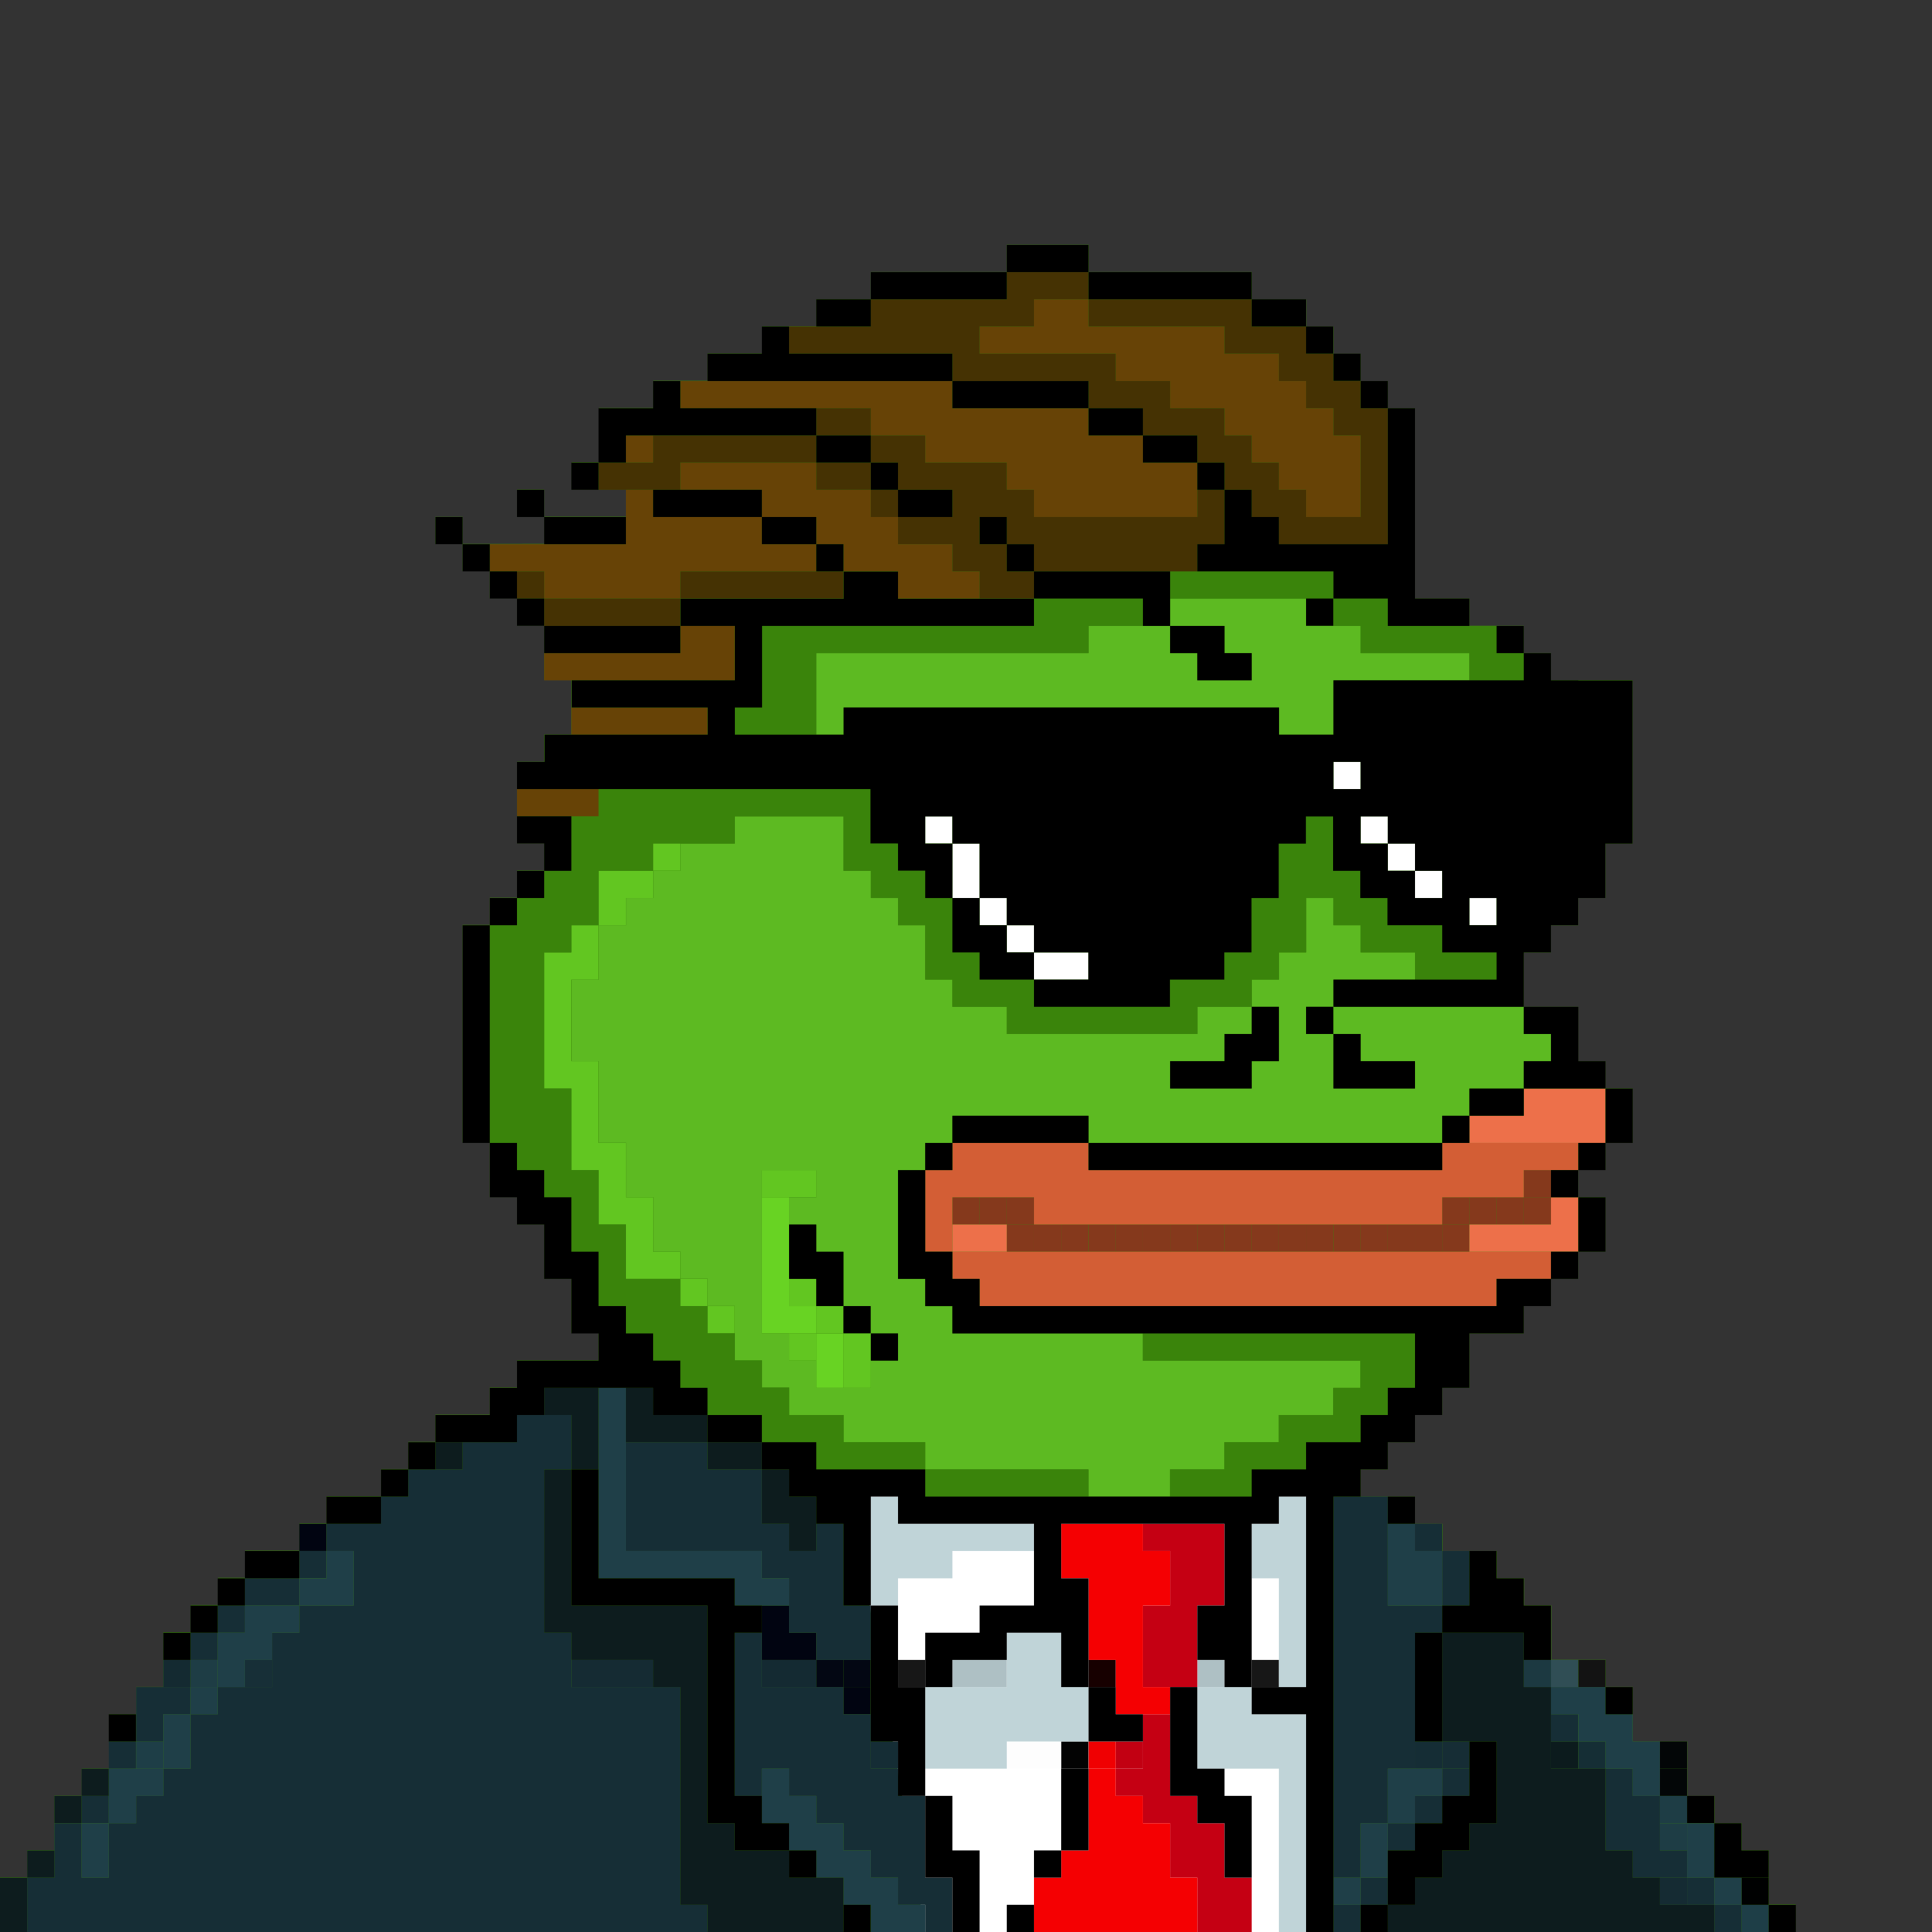 <?xml version="1.0" encoding="utf-8"?>
<!-- Generator: Adobe Illustrator 18.1.0, SVG Export Plug-In . SVG Version: 6.00 Build 0)  -->
<svg version="1.1" id="Layer_1" xmlns="http://www.w3.org/2000/svg" xmlns:xlink="http://www.w3.org/1999/xlink" x="0px" y="0px"
	 viewBox="0 0 1080 1080" enable-background="new 0 0 1080 1080" xml:space="preserve">
<rect x="0" y="0" width="1080" height="1080" fill="#333333" stroke="none"/>
<g>
	<path fill="#3A840B" d="M988.8,1064.7v-15.2v-15.2h-15.2v-15.2h-15.2v-15.2h-15.2v15.2v15.2h0v-15.2v-15.2v-15.2v-15.2h-15.2h-15.2
		v-15.2V943h-15.2v-15.2h-15.2h-15.2v-15.2v-15.2h-15.2v-15.2h-15.2v-15.2h-15.2h-15.2v-15.2H791v-15.2h-15.2h-15.2v-15.2h15.2
		v-15.2H791v-15.2h15.2v-15.2h15.2v-15.2v-15.2h15.2h15.2V730h15.2v-15.2h15.2v-15.2h15.2v-15.2v-15.2h-15.2V654h15.2v-15.2h15.2
		v-15.2v-15.2h-15.2v-15.2h-15.2v-15.2v-15.2h-15.2h-15.2v-15.2v-15.2h15.2v-15.2h15.2v-15.2h15.2v-15.2v-15.2h15.2v-15.2V441v-15.2
		v-15.2v-15.2v-15.2h-15.2h-15.2h-15.2V365h-15.2v-15.2h-15.2h-15.2v-15.2h-15.2H791v-15.2v-15.2v-15.2v-15.2v-15.2v-15.2v-15.2
		h-15.2v-15.2h-15.2v-15.2h-15.2v-15.2h-15.2v-15.2H715h-15.2V152h-15.2h-15.2h-15.2h-15.2h-15.2h-15.2v-15.2h-15.2H578h-15.2V152
		h-15.2h-15.2h-15.2H502h-15.2v15.2h-15.2h-15.2v15.2h-15.2h-15.2v15.2h-15.2h-15.2v15.2h-15.2h-15.2v15.2h-15.2h-15.2v15.2v15.2
		h-15.2v15.2h15.2h15.2v15.2h-15.2h-15.2h-15.2v15.2H289h-15.2h-15.2v15.2h15.2v15.2H289v15.2h15.2V365v15.2h15.2v15.2v15.2h-15.2
		v15.2H289V441v15.2v15.2h15.2v15.2H289v15.2h-15.2v15.2h-15.2v15.2v15.2v15.2v15.2v15.2v15.2v15.2v15.2h15.2V654v15.2H289v15.2
		h15.2v15.2v15.2h15.2V730v15.2h15.2v15.2h-15.2h-15.2H289v15.2h-15.2v15.2h-15.2h-15.2v15.2h-15.2v15.2H213v15.2h-15.2h-15.2v15.2
		h-15.2v15.2h-15.2h-15.2v15.2h-15.2v15.2h-15.2v15.2H91.3v15.2V943H76.1v15.2H60.9v15.2v15.2H45.7v15.2H30.4v15.2v15.2H15.2v15.2H0
		v15.2v15.2h15.2h15.2h15.2h15.2h15.2h15.2h15.2h15.2h15.2h15.2h15.2h15.2h15.2H213h15.2h15.2h15.2h15.2H289h15.2h15.2h15.2h15.2
		h15.2h15.2h15.2h15.2h15.2h15.2h15.2h15.2h15.2H502h15.2h15.2h15.2h15.2H578h15.2h15.2h15.2h15.2h15.2h15.2h15.2h15.2H715h15.2H741
		h4.4h15.2h15.2H791h15.2h15.2h15.2h15.2h15.2h15.2h15.2h15.2h15.2h15.2h15.2h15.2h15.2h15.2v-15.2H988.8z M121.7,943v-15.2h0
		L121.7,943L121.7,943z M136.9,943v-15.2l0,0V943L136.9,943z M775.8,471.5h-15.2v0L775.8,471.5L775.8,471.5z M532.4,471.5v-15.2l0,0
		V471.5L532.4,471.5L532.4,471.5l-15.2,0v0H532.4z M608.5,547.5h-15.2H578v0h15.2L608.5,547.5l0-15.2h0V547.5z M760.6,441L760.6,441
		l0-15.2h0V441z M456.4,912.6L456.4,912.6l0,15.2h0V912.6z M836.6,517.1v-15.2h0L836.6,517.1L836.6,517.1z M867.1,669.2v15.2h0
		L867.1,669.2l0-15.2h0V669.2z M943.1,1064.7v-15.2h0L943.1,1064.7L943.1,1064.7z"/>
	<rect x="243.4" y="288.9" fill="#3A840B" width="15.2" height="15.2"/>
	<rect x="289" y="273.7" fill="#3A840B" width="15.2" height="15.2"/>
</g>
<path fill="#FFFFFF" d="M517.2,1080H741l-3-254l-28,7l-11,11c0,0-156,1-159,1s-30-1-30-1l-8-16l-27,4L517.2,1080z"/>
<rect x="973.5" y="1064.8" fill="#1E3E47" width="15.2" height="15.2"/>
<rect x="973.5" y="1049.6" fill="#000101" width="15.2" height="15.2"/>
<rect x="927.9" y="1019.2" fill="#1E3D45" width="15.2" height="15.2"/>
<rect x="927.9" y="1003.9" fill="#1E3D45" width="15.2" height="15.2"/>
<rect x="927.9" y="988.7" fill="#030607" width="15.2" height="15.2"/>
<rect x="927.9" y="973.5" fill="#030607" width="15.2" height="15.2"/>
<rect x="882.3" y="973.5" fill="#152E35" width="15.2" height="15.2"/>
<rect x="867" y="973.5" fill="#0C1B1D" width="15.2" height="15.2"/>
<rect x="806.2" y="973.5" fill="#162D35" width="15.2" height="15.2"/>
<rect x="791" y="973.5" fill="#152D35" width="15.2" height="15.2"/>
<rect x="623.7" y="973.5" fill="#C20012" width="15.2" height="15.2"/>
<rect x="608.5" y="973.5" fill="#F00002" width="15.2" height="15.2"/>
<rect x="593.2" y="973.5" fill="#030303" width="15.2" height="15.2"/>
<rect x="578" y="973.5" fill="#FDFDFD" width="15.2" height="15.2"/>
<rect x="562.8" y="973.5" fill="#FDFDFD" width="15.2" height="15.2"/>
<rect x="486.8" y="973.5" fill="#152D35" width="15.2" height="15.2"/>
<rect x="76.1" y="973.5" fill="#1E3E47" width="15.2" height="15.2"/>
<rect x="882.3" y="927.9" fill="#131313" width="15.2" height="15.2"/>
<rect x="867" y="927.9" fill="#304E55" width="15.2" height="15.2"/>
<rect x="851.8" y="927.9" fill="#1C3941" width="15.2" height="15.2"/>
<rect x="699.7" y="927.9" fill="#171717" width="15.2" height="15.2"/>
<rect x="608.5" y="927.9" fill="#170000" width="15.2" height="15.2"/>
<g>
	<rect x="669.3" y="927.9" fill="#AEC0C4" width="15.2" height="15.2"/>
	<polygon fill="#AEC0C4" points="532.4,927.9 532.4,943.1 547.6,943.1 562.8,943.1 562.8,927.9 547.6,927.9 	"/>
</g>
<rect x="502" y="927.9" fill="#171717" width="15.2" height="15.2"/>
<rect x="471.5" y="927.9" fill="#030713" width="15.2" height="15.2"/>
<rect x="456.3" y="927.9" fill="#030713" width="15.2" height="15.2"/>
<polygon fill="#142A32" points="441.1,927.9 425.9,927.9 425.9,943.1 441.1,943.1 456.3,943.1 456.3,927.9 "/>
<g>
	<rect x="927.9" y="1049.6" fill="#152B33" width="15.2" height="15.2"/>
	<polygon fill="#152B33" points="334.6,927.9 319.4,927.9 319.4,943.1 334.6,943.1 349.9,943.1 365.1,943.1 365.1,927.9 
		349.9,927.9 	"/>
</g>
<rect x="136.9" y="927.9" fill="#172F37" width="15.2" height="15.2"/>
<rect x="106.5" y="927.9" fill="#1E3D45" width="15.2" height="15.2"/>
<rect x="91.3" y="927.9" fill="#142A31" width="15.2" height="15.2"/>
<g>
	<polygon fill="#C50013" points="684.5,1049.6 684.5,1034.4 684.5,1019.2 669.3,1019.2 669.3,1003.9 654.1,1003.9 654.1,988.7 
		654.1,973.5 654.1,958.3 638.9,958.3 638.9,973.5 638.9,988.7 623.7,988.7 623.7,1003.9 638.9,1003.9 638.9,1019.2 654.1,1019.2 
		654.1,1034.4 654.1,1049.6 669.3,1049.6 669.3,1064.8 669.3,1080 684.5,1080 699.7,1080 699.7,1064.8 699.7,1049.6 	"/>
	<polygon fill="#C50013" points="669.3,943.1 669.3,927.9 669.3,912.7 669.3,897.5 684.5,897.5 684.5,882.3 684.5,867 684.5,851.8 
		669.3,851.8 654.1,851.8 638.9,851.8 638.9,867 654.1,867 654.1,882.3 654.1,897.5 638.9,897.5 638.9,912.7 638.9,927.9 
		638.9,943.1 654.1,943.1 	"/>
</g>
<g>
	<polygon fill="#F50002" points="654.1,1049.6 654.1,1034.4 654.1,1019.2 638.9,1019.2 638.9,1003.9 623.7,1003.9 623.7,988.7 
		608.5,988.7 608.5,1003.9 608.5,1019.2 608.5,1034.4 593.2,1034.4 593.2,1049.6 578,1049.6 578,1064.8 578,1080 593.2,1080 
		608.5,1080 623.7,1080 638.9,1080 654.1,1080 669.3,1080 669.3,1064.8 669.3,1049.6 	"/>
	<polygon fill="#F50002" points="608.5,897.5 608.5,912.7 608.5,927.9 623.7,927.9 623.7,943.1 623.7,958.3 638.9,958.3 
		654.1,958.3 654.1,943.1 638.9,943.1 638.9,927.9 638.9,912.7 638.9,897.5 654.1,897.5 654.1,882.3 654.1,867 638.9,867 
		638.9,851.8 623.7,851.8 608.5,851.8 593.2,851.8 593.2,867 593.2,882.3 608.5,882.3 	"/>
</g>
<g>
	<rect x="471.5" y="943.1" fill="#010411" width="15.2" height="15.2"/>
	<polygon fill="#010411" points="441.1,897.5 425.9,897.5 425.9,912.7 425.9,927.9 441.1,927.9 456.3,927.9 456.3,912.7 
		441.1,912.7 	"/>
	<rect x="167.3" y="851.8" fill="#010411" width="15.2" height="15.2"/>
</g>
<g>
	<polygon fill="#C0D4D8" points="699.7,958.3 699.7,943.1 684.5,943.1 669.3,943.1 669.3,958.3 669.3,973.5 669.3,988.7 
		684.5,988.7 699.7,988.7 714.9,988.7 714.9,1003.9 714.9,1019.2 714.9,1034.4 714.9,1049.6 714.9,1064.8 714.9,1080 730.1,1080 
		730.1,1064.8 730.1,1049.6 730.1,1034.4 730.1,1019.2 730.1,1003.9 730.1,988.7 730.1,973.5 730.1,958.3 714.9,958.3 	"/>
	<polygon fill="#C0D4D8" points="593.2,927.9 593.2,912.7 578,912.7 562.8,912.7 562.8,927.9 562.8,943.1 547.6,943.1 532.4,943.1 
		517.2,943.1 517.2,958.3 517.2,973.5 517.2,988.7 532.4,988.7 547.6,988.7 562.8,988.7 562.8,973.5 578,973.5 593.2,973.5 
		608.5,973.5 608.5,958.3 608.5,943.1 593.2,943.1 	"/>
	<polygon fill="#C0D4D8" points="532.4,882.3 532.4,867 547.6,867 562.8,867 578,867 578,851.8 562.8,851.8 547.6,851.8 
		532.4,851.8 517.2,851.8 502,851.8 502,836.6 486.8,836.6 486.8,851.8 486.8,867 486.8,882.3 486.8,897.5 502,897.5 502,882.3 
		517.2,882.3 	"/>
	<polygon fill="#C0D4D8" points="714.9,836.6 714.9,851.8 699.7,851.8 699.7,867 699.7,882.3 714.9,882.3 714.9,897.5 714.9,912.7 
		714.9,927.9 714.9,943.1 730.1,943.1 730.1,927.9 730.1,912.7 730.1,897.5 730.1,882.3 730.1,867 730.1,851.8 730.1,836.6 	"/>
</g>
<g>
	<rect x="958.3" y="1064.8" fill="#162E36" width="15.2" height="15.2"/>
	<rect x="745.4" y="1064.8" fill="#162E36" width="15.2" height="15.2"/>
	<rect x="943.1" y="1049.6" fill="#162E36" width="15.2" height="15.2"/>
	<rect x="760.6" y="1049.6" fill="#162E36" width="15.2" height="15.2"/>
	<polygon fill="#162E36" points="380.3,1049.6 380.3,1034.4 380.3,1019.2 380.3,1003.9 380.3,988.7 380.3,973.5 380.3,958.3 
		380.3,943.1 365.1,943.1 349.9,943.1 334.6,943.1 319.4,943.1 319.4,927.9 319.4,912.7 304.2,912.7 304.2,897.5 304.2,882.3 
		304.2,867 304.2,851.8 304.2,836.6 304.2,821.4 319.4,821.4 319.4,806.2 319.4,791 304.2,791 289,791 289,806.2 273.8,806.2 
		258.6,806.2 258.6,821.4 243.4,821.4 228.2,821.4 228.2,836.6 213,836.6 213,851.8 197.7,851.8 182.5,851.8 182.5,867 197.7,867 
		197.7,882.3 197.7,897.5 182.5,897.5 167.3,897.5 167.3,912.7 152.1,912.7 152.1,927.9 152.1,943.1 136.9,943.1 121.7,943.1 
		121.7,958.3 106.5,958.3 106.5,973.5 106.5,988.7 91.3,988.7 91.3,1003.9 76.1,1003.9 76.1,1019.2 60.8,1019.2 60.8,1034.4 
		60.8,1049.6 45.6,1049.6 45.6,1034.4 45.6,1019.2 30.4,1019.2 30.4,1034.4 30.4,1049.6 15.2,1049.6 15.2,1064.8 15.2,1080 
		30.4,1080 45.6,1080 60.8,1080 76.1,1080 91.3,1080 106.5,1080 121.7,1080 136.9,1080 152.1,1080 167.3,1080 182.5,1080 
		197.7,1080 213,1080 228.2,1080 243.4,1080 258.6,1080 273.8,1080 289,1080 304.2,1080 319.4,1080 334.6,1080 349.9,1080 
		365.1,1080 380.3,1080 395.5,1080 395.5,1064.8 380.3,1064.8 	"/>
	<polygon fill="#162E36" points="927.9,1034.4 927.9,1019.2 927.9,1003.9 912.7,1003.9 912.7,988.7 897.5,988.7 897.5,1003.9 
		897.5,1019.2 897.5,1034.4 912.7,1034.4 912.7,1049.6 927.9,1049.6 943.1,1049.6 943.1,1034.4 	"/>
	<polygon fill="#162E36" points="517.2,1034.4 517.2,1019.2 517.2,1003.9 502,1003.9 502,988.7 486.8,988.7 486.8,973.5 
		486.8,958.3 471.5,958.3 471.5,943.1 456.3,943.1 441.1,943.1 425.9,943.1 425.9,927.9 425.9,912.7 410.7,912.7 410.7,927.9 
		410.7,943.1 410.7,958.3 410.7,973.5 410.7,988.7 410.7,1003.9 425.9,1003.9 425.9,988.7 441.1,988.7 441.1,1003.9 456.3,1003.9 
		456.3,1019.2 471.5,1019.2 471.5,1034.4 486.8,1034.4 486.8,1049.6 502,1049.6 502,1064.8 517.2,1064.8 517.2,1080 532.4,1080 
		532.4,1064.8 532.4,1049.6 517.2,1049.6 	"/>
	<rect x="775.8" y="1019.2" fill="#162E36" width="15.2" height="15.2"/>
	<rect x="791" y="1003.9" fill="#162E36" width="15.2" height="15.2"/>
	<rect x="45.6" y="1003.9" fill="#162E36" width="15.2" height="15.2"/>
	<rect x="806.2" y="988.7" fill="#162E36" width="15.2" height="15.2"/>
	<rect x="60.8" y="973.5" fill="#162E36" width="15.2" height="15.2"/>
	<rect x="867" y="958.3" fill="#162E36" width="15.2" height="15.2"/>
	<polygon fill="#162E36" points="91.3,943.1 76.1,943.1 76.1,958.3 76.1,973.5 91.3,973.5 91.3,958.3 106.5,958.3 106.5,943.1 	"/>
	<rect x="106.5" y="912.7" fill="#162E36" width="15.2" height="15.2"/>
	<polygon fill="#162E36" points="775.8,897.5 775.8,882.3 775.8,867 775.8,851.8 775.8,836.6 760.6,836.6 745.4,836.6 745.4,851.8 
		745.4,867 745.4,882.3 745.4,897.5 745.4,912.7 745.4,927.9 745.4,943.1 745.4,958.3 745.4,973.5 745.4,988.7 745.4,1003.9 
		745.4,1019.2 745.4,1034.4 745.4,1049.6 760.6,1049.6 760.6,1034.4 760.6,1019.2 775.8,1019.2 775.8,1003.9 775.8,988.7 791,988.7 
		791,973.5 791,958.3 791,943.1 791,927.9 791,912.7 806.2,912.7 806.2,897.5 791,897.5 	"/>
	<rect x="121.7" y="897.5" fill="#162E36" width="15.2" height="15.2"/>
	<polygon fill="#162E36" points="152.1,882.3 136.9,882.3 136.9,897.5 152.1,897.5 167.3,897.5 167.3,882.3 	"/>
	<polygon fill="#162E36" points="806.2,882.3 806.2,897.5 821.4,897.5 821.4,882.3 821.4,867 806.2,867 	"/>
	<rect x="167.3" y="867" fill="#162E36" width="15.2" height="15.2"/>
	<rect x="791" y="851.8" fill="#162E36" width="15.2" height="15.2"/>
	<polygon fill="#162E36" points="425.9,867 425.9,882.3 441.1,882.3 441.1,897.5 441.1,912.7 456.3,912.7 456.3,927.9 471.5,927.9 
		486.8,927.9 486.8,912.7 486.8,897.5 471.5,897.5 471.5,882.3 471.5,867 471.5,851.8 456.3,851.8 456.3,867 441.1,867 441.1,851.8 
		425.9,851.8 425.9,836.6 425.9,821.4 410.7,821.4 395.5,821.4 395.5,806.2 380.3,806.2 365.1,806.2 349.9,806.2 349.9,821.4 
		349.9,836.6 349.9,851.8 349.9,867 365.1,867 380.3,867 395.5,867 410.7,867 	"/>
</g>
<g>
	<rect x="958.3" y="1049.6" fill="#1F3F48" width="15.2" height="15.2"/>
	<rect x="745.4" y="1049.6" fill="#1F3F48" width="15.2" height="15.2"/>
	<polygon fill="#1F3F48" points="502,1049.6 486.8,1049.6 486.8,1034.4 471.5,1034.4 471.5,1019.2 456.3,1019.2 456.3,1003.9 
		441.1,1003.9 441.1,988.7 425.9,988.7 425.9,1003.9 425.9,1019.2 441.1,1019.2 441.1,1034.4 456.3,1034.4 456.3,1049.6 
		471.5,1049.6 471.5,1064.8 486.8,1064.8 486.8,1080 502,1080 517.2,1080 517.2,1064.8 502,1064.8 	"/>
	<polygon fill="#1F3F48" points="958.3,1019.2 943.1,1019.2 943.1,1034.4 943.1,1049.6 958.3,1049.6 958.3,1034.4 	"/>
	<polygon fill="#1F3F48" points="760.6,1034.4 760.6,1049.6 775.8,1049.6 775.8,1034.4 775.8,1019.2 760.6,1019.2 	"/>
	<polygon fill="#1F3F48" points="45.6,1034.4 45.6,1049.6 60.8,1049.6 60.8,1034.4 60.8,1019.2 45.6,1019.2 	"/>
	<polygon fill="#1F3F48" points="775.8,988.7 775.8,1003.9 775.8,1019.2 791,1019.2 791,1003.9 806.2,1003.9 806.2,988.7 791,988.7 
			"/>
	<polygon fill="#1F3F48" points="60.8,988.7 60.8,1003.9 60.8,1019.2 76.1,1019.2 76.1,1003.9 91.3,1003.9 91.3,988.7 76.1,988.7 	
		"/>
	<polygon fill="#1F3F48" points="912.7,958.3 897.5,958.3 897.5,943.1 882.3,943.1 867,943.1 867,958.3 882.3,958.3 882.3,973.5 
		897.5,973.5 897.5,988.7 912.7,988.7 912.7,1003.9 927.9,1003.9 927.9,988.7 927.9,973.5 912.7,973.5 	"/>
	<polygon fill="#1F3F48" points="91.3,973.5 91.3,988.7 106.5,988.7 106.5,973.5 106.5,958.3 91.3,958.3 	"/>
	<rect x="106.5" y="943.1" fill="#1F3F48" width="15.2" height="15.2"/>
	<polygon fill="#1F3F48" points="136.9,897.5 136.9,912.7 121.7,912.7 121.7,927.9 121.7,943.1 136.9,943.1 136.9,927.9 
		152.1,927.9 152.1,912.7 167.3,912.7 167.3,897.5 152.1,897.5 	"/>
	<polygon fill="#1F3F48" points="425.9,897.5 441.1,897.5 441.1,882.3 425.9,882.3 425.9,867 410.7,867 395.5,867 380.3,867 
		365.1,867 349.9,867 349.9,851.8 349.9,836.6 349.9,821.4 349.9,806.2 349.9,791 349.9,775.8 334.6,775.8 334.6,791 334.6,806.2 
		334.6,821.4 334.6,836.6 334.6,851.8 334.6,867 334.6,882.3 349.9,882.3 365.1,882.3 380.3,882.3 395.5,882.3 410.7,882.3 
		410.7,897.5 	"/>
	<polygon fill="#1F3F48" points="182.5,882.3 167.3,882.3 167.3,897.5 182.5,897.5 197.7,897.5 197.7,882.3 197.7,867 182.5,867 	
		"/>
	<polygon fill="#1F3F48" points="791,851.8 775.8,851.8 775.8,867 775.8,882.3 775.8,897.5 791,897.5 806.2,897.5 806.2,882.3 
		806.2,867 791,867 	"/>
</g>
<g>
	<polygon fill="#0D1C1E" points="943.1,1064.8 927.9,1064.8 927.9,1049.6 912.7,1049.6 912.7,1034.4 897.5,1034.4 897.5,1019.2 
		897.5,1003.9 897.5,988.7 882.3,988.7 867,988.7 867,973.5 867,958.3 867,943.1 851.8,943.1 851.8,927.9 851.8,912.7 836.6,912.7 
		821.4,912.7 806.2,912.7 806.2,927.9 806.2,943.1 806.2,958.3 806.2,973.5 821.4,973.5 836.6,973.5 836.6,988.7 836.6,1003.9 
		836.6,1019.2 821.4,1019.2 821.4,1034.4 806.2,1034.4 806.2,1049.6 791,1049.6 791,1064.8 775.8,1064.8 775.8,1080 791,1080 
		806.2,1080 821.4,1080 836.6,1080 851.8,1080 867,1080 882.3,1080 897.5,1080 912.7,1080 927.9,1080 943.1,1080 958.3,1080 
		958.3,1064.8 	"/>
	<polygon fill="#0D1C1E" points="441.1,1049.6 441.1,1034.4 425.9,1034.4 410.7,1034.4 410.7,1019.2 395.5,1019.2 395.5,1003.9 
		395.5,988.7 395.5,973.5 395.5,958.3 395.5,943.1 395.5,927.9 395.5,912.7 395.5,897.5 380.3,897.5 365.1,897.5 349.9,897.5 
		334.6,897.5 319.4,897.5 319.4,882.3 319.4,867 319.4,851.8 319.4,836.6 319.4,821.4 304.2,821.4 304.2,836.6 304.2,851.8 
		304.2,867 304.2,882.3 304.2,897.5 304.2,912.7 319.4,912.7 319.4,927.9 334.6,927.9 349.9,927.9 365.1,927.9 365.1,943.1 
		380.3,943.1 380.3,958.3 380.3,973.5 380.3,988.7 380.3,1003.9 380.3,1019.2 380.3,1034.4 380.3,1049.6 380.3,1064.8 395.5,1064.8 
		395.5,1080 410.7,1080 425.9,1080 441.1,1080 456.3,1080 471.5,1080 471.5,1064.8 471.5,1049.6 456.3,1049.6 	"/>
	<polygon fill="#0D1C1E" points="0,1064.8 0,1080 15.2,1080 15.2,1064.8 15.2,1049.6 0,1049.6 	"/>
	<rect x="15.2" y="1034.4" fill="#0D1C1E" width="15.2" height="15.2"/>
	<rect x="30.4" y="1003.9" fill="#0D1C1E" width="15.2" height="15.2"/>
	<rect x="45.6" y="988.7" fill="#0D1C1E" width="15.2" height="15.2"/>
	<polygon fill="#0D1C1E" points="425.9,851.8 441.1,851.8 441.1,867 456.3,867 456.3,851.8 456.3,836.6 441.1,836.6 441.1,821.4 
		425.9,821.4 425.9,836.6 	"/>
	<polygon fill="#0D1C1E" points="410.7,821.4 425.9,821.4 425.9,806.2 410.7,806.2 395.5,806.2 395.5,821.4 	"/>
	<polygon fill="#0D1C1E" points="334.6,806.2 334.6,791 334.6,775.8 319.4,775.8 304.2,775.8 304.2,791 319.4,791 319.4,806.2 
		319.4,821.4 334.6,821.4 	"/>
	<rect x="243.4" y="806.2" fill="#0D1C1E" width="15.2" height="15.2"/>
	<polygon fill="#0D1C1E" points="380.3,806.2 395.5,806.2 395.5,791 380.3,791 365.1,791 365.1,775.8 349.9,775.8 349.9,791 
		349.9,806.2 365.1,806.2 	"/>
</g>
<rect x="806.2" y="684.5" fill="#85391C" width="15.2" height="15.2"/>
<rect x="791" y="684.5" fill="#85391C" width="15.2" height="15.2"/>
<rect x="775.8" y="684.5" fill="#85391C" width="15.2" height="15.2"/>
<rect x="760.6" y="684.5" fill="#85391C" width="15.2" height="15.2"/>
<rect x="745.4" y="684.5" fill="#85391C" width="15.2" height="15.2"/>
<rect x="730.1" y="684.5" fill="#85391C" width="15.2" height="15.2"/>
<rect x="714.9" y="684.5" fill="#85391C" width="15.2" height="15.2"/>
<rect x="699.7" y="684.5" fill="#85391C" width="15.2" height="15.2"/>
<rect x="684.5" y="684.5" fill="#85391C" width="15.2" height="15.2"/>
<rect x="669.3" y="684.5" fill="#85391C" width="15.2" height="15.2"/>
<rect x="654.1" y="684.5" fill="#85391C" width="15.2" height="15.2"/>
<rect x="638.9" y="684.5" fill="#85391C" width="15.2" height="15.2"/>
<rect x="623.7" y="684.5" fill="#85391C" width="15.2" height="15.2"/>
<rect x="608.5" y="684.5" fill="#85391C" width="15.2" height="15.2"/>
<rect x="593.2" y="684.5" fill="#85391C" width="15.2" height="15.2"/>
<rect x="578" y="684.5" fill="#85391C" width="15.2" height="15.2"/>
<rect x="562.8" y="684.5" fill="#85391C" width="15.2" height="15.2"/>
<rect x="851.8" y="669.3" fill="#85391C" width="15.2" height="15.2"/>
<rect x="836.6" y="669.3" fill="#85391C" width="15.2" height="15.2"/>
<rect x="821.4" y="669.3" fill="#85391C" width="15.2" height="15.2"/>
<rect x="806.2" y="669.3" fill="#85391C" width="15.2" height="15.2"/>
<rect x="562.8" y="669.3" fill="#85391C" width="15.2" height="15.2"/>
<rect x="547.6" y="669.3" fill="#85391C" width="15.2" height="15.2"/>
<rect x="532.4" y="669.3" fill="#85391C" width="15.2" height="15.2"/>
<g>
	<polygon fill="#68D323" points="456.3,745.4 456.3,760.6 456.3,775.8 471.5,775.8 471.5,760.6 471.5,745.4 	"/>
	<polygon fill="#68D323" points="441.1,730.1 441.1,714.9 441.1,699.7 441.1,684.5 441.1,669.3 425.9,669.3 425.9,684.5 
		425.9,699.7 425.9,714.9 425.9,730.1 425.9,745.4 441.1,745.4 456.3,745.4 456.3,730.1 	"/>
</g>
<rect x="851.8" y="654.1" fill="#85391C" width="15.2" height="15.2"/>
<g>
	<polygon fill="#D35E35" points="547.6,714.9 547.6,730.1 562.8,730.1 578,730.1 593.2,730.1 608.5,730.1 623.7,730.1 638.9,730.1 
		654.1,730.1 669.3,730.1 684.5,730.1 699.7,730.1 714.9,730.1 730.1,730.1 745.4,730.1 760.6,730.1 775.8,730.1 791,730.1 
		806.2,730.1 821.4,730.1 836.6,730.1 836.6,714.9 851.8,714.9 867,714.9 867,699.7 851.8,699.7 836.6,699.7 821.4,699.7 
		806.2,699.7 791,699.7 775.8,699.7 760.6,699.7 745.4,699.7 730.1,699.7 714.9,699.7 699.7,699.7 684.5,699.7 669.3,699.7 
		654.1,699.7 638.9,699.7 623.7,699.7 608.5,699.7 593.2,699.7 578,699.7 562.8,699.7 547.6,699.7 532.4,699.7 532.4,714.9 	"/>
	<polygon fill="#D35E35" points="867,638.9 851.8,638.9 836.6,638.9 821.4,638.9 806.2,638.9 806.2,654.1 791,654.1 775.8,654.1 
		760.6,654.1 745.4,654.1 730.1,654.1 714.9,654.1 699.7,654.1 684.5,654.1 669.3,654.1 654.1,654.1 638.9,654.1 623.7,654.1 
		608.5,654.1 608.5,638.9 593.2,638.9 578,638.9 562.8,638.9 547.6,638.9 532.4,638.9 532.4,654.1 517.2,654.1 517.2,669.3 
		517.2,684.5 517.2,699.7 532.4,699.7 532.4,684.5 532.4,669.3 547.6,669.3 562.8,669.3 578,669.3 578,684.5 593.2,684.5 
		608.5,684.5 623.7,684.5 638.9,684.5 654.1,684.5 669.3,684.5 684.5,684.5 699.7,684.5 714.9,684.5 730.1,684.5 745.4,684.5 
		760.6,684.5 775.8,684.5 791,684.5 806.2,684.5 806.2,669.3 821.4,669.3 836.6,669.3 851.8,669.3 851.8,654.1 867,654.1 
		882.3,654.1 882.3,638.9 	"/>
</g>
<g>
	<polygon fill="#ED704A" points="532.4,684.5 532.4,699.7 547.6,699.7 562.8,699.7 562.8,684.5 547.6,684.5 	"/>
	<polygon fill="#ED704A" points="867,684.5 851.8,684.5 836.6,684.5 821.4,684.5 821.4,699.7 836.6,699.7 851.8,699.7 867,699.7 
		882.3,699.7 882.3,684.5 882.3,669.3 867,669.3 	"/>
	<polygon fill="#ED704A" points="882.3,608.5 867,608.5 851.8,608.5 851.8,623.7 836.6,623.7 821.4,623.7 821.4,638.9 836.6,638.9 
		851.8,638.9 867,638.9 882.3,638.9 897.5,638.9 897.5,623.7 897.5,608.5 	"/>
</g>
<g>
	<polygon fill="#62C621" points="471.5,745.4 471.5,760.6 471.5,775.8 486.8,775.8 486.8,760.6 486.8,745.4 	"/>
	<rect x="441.1" y="745.4" fill="#62C621" width="15.2" height="15.2"/>
	<rect x="456.3" y="730.1" fill="#62C621" width="15.2" height="15.2"/>
	<rect x="395.5" y="730.1" fill="#62C621" width="15.2" height="15.2"/>
	<rect x="441.1" y="714.9" fill="#62C621" width="15.2" height="15.2"/>
	<rect x="380.3" y="714.9" fill="#62C621" width="15.2" height="15.2"/>
	<polygon fill="#62C621" points="365.1,699.7 365.1,684.5 365.1,669.3 349.9,669.3 349.9,654.1 349.9,638.9 334.6,638.9 
		334.6,623.7 334.6,608.5 334.6,593.2 319.4,593.2 319.4,578 319.4,562.8 319.4,547.6 334.6,547.6 334.6,532.4 334.6,517.2 
		319.4,517.2 319.4,532.4 304.2,532.4 304.2,547.6 304.2,562.8 304.2,578 304.2,593.2 304.2,608.5 319.4,608.5 319.4,623.7 
		319.4,638.9 319.4,654.1 334.6,654.1 334.6,669.3 334.6,684.5 349.9,684.5 349.9,699.7 349.9,714.9 365.1,714.9 380.3,714.9 
		380.3,699.7 	"/>
	<polygon fill="#62C621" points="456.3,669.3 456.3,654.1 441.1,654.1 425.9,654.1 425.9,669.3 441.1,669.3 	"/>
	<polygon fill="#62C621" points="349.9,502 365.1,502 365.1,486.8 349.9,486.8 334.6,486.8 334.6,502 334.6,517.2 349.9,517.2 	"/>
	<rect x="365.1" y="471.5" fill="#62C621" width="15.2" height="15.2"/>
</g>
<g>
	<polygon fill="#FFFFFF" points="578,532.4 578,547.6 593.2,547.6 608.5,547.6 608.5,532.4 593.2,532.4 	"/>
	<rect x="562.8" y="517.2" fill="#FFFFFF" width="15.2" height="15.2"/>
	<rect x="821.4" y="502" fill="#FFFFFF" width="15.2" height="15.2"/>
	<rect x="547.6" y="502" fill="#FFFFFF" width="15.2" height="15.2"/>
	<rect x="791" y="486.8" fill="#FFFFFF" width="15.2" height="15.2"/>
	<rect x="775.8" y="471.5" fill="#FFFFFF" width="15.2" height="15.2"/>
	<polygon fill="#FFFFFF" points="547.6,471.5 532.4,471.5 532.4,486.8 532.4,502 547.6,502 547.6,486.8 	"/>
	<rect x="760.6" y="456.3" fill="#FFFFFF" width="15.2" height="15.2"/>
	<rect x="517.2" y="456.3" fill="#FFFFFF" width="15.2" height="15.2"/>
	<rect x="745.4" y="425.9" fill="#FFFFFF" width="15.2" height="15.2"/>
</g>
<g>
	<path fill="#5DBA22" d="M851.8,578v-15.2h-15.2h-15.2h-15.2H791h-15.2h-15.2h-15.2V578h15.2v15.2h15.2H791v15.2h-15.2h-15.2h-15.2
		v-15.2V578h-15.2v-15.2h15.2v-15.2h15.2h15.2H791v-15.2h-15.2h-15.2v-15.2h-15.2V502h-15.2v15.2v15.2h-15.2v15.2h-15.2v15.2h15.2
		V578v15.2h-15.2v15.2h-15.2h-15.2h-15.2v-15.2h15.2h15.2V578h15.2v-15.2h-15.2h-15.2V578h-15.2h-15.2h-15.2h-15.2h-15.2H578h-15.2
		v-15.2h-15.2h-15.2v-15.2h-15.2v-15.2v-15.2H502V502h-15.2v-15.2h-15.2v-15.2v-15.2h-15.2h-15.2h-15.2h-15.2v15.2h-15.2h-15.2v15.2
		h-15.2V502h-15.2v15.2h-15.2v15.2v15.2h-15.2v15.2V578v15.2h15.2v15.2v15.2v15.2h15.2v15.2v15.2h15.2v15.2v15.2h15.2v15.2h15.2
		v15.2h15.2v15.2v15.2h15.2v15.2h15.2V791h15.2h15.2v15.2h15.2H502h15.2v15.2h15.2h15.2h15.2H578h15.2h15.2v15.2h15.2h15.2h15.2
		v-15.2h15.2h15.2v-15.2h15.2h15.2V791h15.2h15.2v-15.2h15.2v-15.2h-15.2h-15.2h-15.2h-15.2h-15.2h-15.2h-15.2h-15.2v-15.2h-15.2
		h-15.2h-15.2H578h-15.2h-15.2h-15.2v-15.2h-15.2v-15.2H502v-15.2v-15.2v-15.2v-15.2h15.2v-15.2h15.2v-15.2h15.2h15.2H578h15.2h15.2
		v15.2h15.2h15.2h15.2h15.2h15.2h15.2h15.2h15.2h15.2h15.2h15.2H791h15.2v-15.2h15.2v-15.2h15.2h15.2v-15.2H867V578H851.8z
		 M456.3,775.8v-15.2h-15.2v-15.2h-15.2v-15.2v-15.2v-15.2v-15.2v-15.2v-15.2h15.2h15.2v15.2h-15.2v15.2h15.2v15.2h15.2v15.2v15.2
		h15.2v15.2H502v15.2h-15.2v15.2h-15.2H456.3z"/>
	<polygon fill="#5DBA22" points="471.5,395.5 486.8,395.5 502,395.5 517.2,395.5 532.4,395.5 547.6,395.5 562.8,395.5 578,395.5 
		593.2,395.5 608.5,395.5 623.7,395.5 638.9,395.5 654.1,395.5 669.3,395.5 684.5,395.5 699.7,395.5 714.9,395.5 714.9,410.7 
		730.1,410.7 745.4,410.7 745.4,395.5 745.4,380.3 760.6,380.3 775.8,380.3 791,380.3 806.2,380.3 821.4,380.3 821.4,365.1 
		806.2,365.1 791,365.1 775.8,365.1 760.6,365.1 760.6,349.9 745.4,349.9 730.1,349.9 730.1,334.6 714.9,334.6 699.7,334.6 
		684.5,334.6 669.3,334.6 654.1,334.6 654.1,349.9 669.3,349.9 684.5,349.9 684.5,365.1 699.7,365.1 699.7,380.3 684.5,380.3 
		669.3,380.3 669.3,365.1 654.1,365.1 654.1,349.9 638.9,349.9 623.7,349.9 608.5,349.9 608.5,365.1 593.2,365.1 578,365.1 
		562.8,365.1 547.6,365.1 532.4,365.1 517.2,365.1 502,365.1 486.8,365.1 471.5,365.1 456.3,365.1 456.3,380.3 456.3,395.5 
		456.3,410.7 471.5,410.7 	"/>
</g>
<g>
	<polygon fill="#3A840B" points="532.4,836.6 547.6,836.6 562.8,836.6 578,836.6 593.2,836.6 608.5,836.6 608.5,821.4 593.2,821.4 
		578,821.4 562.8,821.4 547.6,821.4 532.4,821.4 517.2,821.4 517.2,836.6 	"/>
	<polygon fill="#3A840B" points="760.6,745.4 745.4,745.4 730.1,745.4 714.9,745.4 699.7,745.4 684.5,745.4 669.3,745.4 
		654.1,745.4 638.9,745.4 638.9,760.6 654.1,760.6 669.3,760.6 684.5,760.6 699.7,760.6 714.9,760.6 730.1,760.6 745.4,760.6 
		760.6,760.6 760.6,775.8 745.4,775.8 745.4,791 730.1,791 714.9,791 714.9,806.2 699.7,806.2 684.5,806.2 684.5,821.4 669.3,821.4 
		654.1,821.4 654.1,836.6 669.3,836.6 684.5,836.6 699.7,836.6 699.7,821.4 714.9,821.4 730.1,821.4 730.1,806.2 745.4,806.2 
		760.6,806.2 760.6,791 775.8,791 775.8,775.8 791,775.8 791,760.6 791,745.4 775.8,745.4 	"/>
	<polygon fill="#3A840B" points="806.2,532.4 806.2,517.2 791,517.2 775.8,517.2 775.8,502 760.6,502 760.6,486.8 745.4,486.8 
		745.4,471.5 745.4,456.3 730.1,456.3 730.1,471.5 714.9,471.5 714.9,486.8 714.9,502 699.7,502 699.7,517.2 699.7,532.4 
		684.5,532.4 684.5,547.6 669.3,547.6 654.1,547.6 654.1,562.8 638.9,562.8 623.7,562.8 608.5,562.8 593.2,562.8 578,562.8 
		578,547.6 562.8,547.6 547.6,547.6 547.6,532.4 532.4,532.4 532.4,517.2 532.4,502 517.2,502 517.2,486.8 502,486.8 502,471.5 
		486.8,471.5 486.8,456.3 486.8,441.1 471.5,441.1 456.3,441.1 441.1,441.1 425.9,441.1 410.7,441.1 395.5,441.1 380.3,441.1 
		365.1,441.1 349.9,441.1 334.6,441.1 334.6,456.3 319.4,456.3 319.4,471.5 319.4,486.8 304.2,486.8 304.2,502 289,502 289,517.2 
		273.8,517.2 273.8,532.4 273.8,547.6 273.8,562.8 273.8,578 273.8,593.2 273.8,608.5 273.8,623.7 273.8,638.9 289,638.9 289,654.1 
		304.2,654.1 304.2,669.3 319.4,669.3 319.4,684.5 319.4,699.7 334.6,699.7 334.6,714.9 334.6,730.1 349.9,730.1 349.9,745.4 
		365.1,745.4 365.1,760.6 380.3,760.6 380.3,775.8 395.5,775.8 395.5,791 410.7,791 425.9,791 425.9,806.2 441.1,806.2 456.3,806.2 
		456.3,821.4 471.5,821.4 486.8,821.4 502,821.4 517.2,821.4 517.2,806.2 502,806.2 486.8,806.2 471.5,806.2 471.5,791 456.3,791 
		441.1,791 441.1,775.8 425.9,775.8 425.9,760.6 410.7,760.6 410.7,745.4 395.5,745.4 395.5,730.1 380.3,730.1 380.3,714.9 
		365.1,714.9 349.9,714.9 349.9,699.7 349.9,684.5 334.6,684.5 334.6,669.3 334.6,654.1 319.4,654.1 319.4,638.9 319.4,623.7 
		319.4,608.5 304.2,608.5 304.2,593.2 304.2,578 304.2,562.8 304.2,547.6 304.2,532.4 319.4,532.4 319.4,517.2 334.6,517.2 
		334.6,502 334.6,486.8 349.9,486.8 365.1,486.8 365.1,471.5 380.3,471.5 395.5,471.5 410.7,471.5 410.7,456.3 425.9,456.3 
		441.1,456.3 456.3,456.3 471.5,456.3 471.5,471.5 471.5,486.8 486.8,486.8 486.8,502 502,502 502,517.2 517.2,517.2 517.2,532.4 
		517.2,547.6 532.4,547.6 532.4,562.8 547.6,562.8 562.8,562.8 562.8,578 578,578 593.2,578 608.5,578 623.7,578 638.9,578 
		654.1,578 669.3,578 669.3,562.8 684.5,562.8 699.7,562.8 699.7,547.6 714.9,547.6 714.9,532.4 730.1,532.4 730.1,517.2 730.1,502 
		745.4,502 745.4,517.2 760.6,517.2 760.6,532.4 775.8,532.4 791,532.4 791,547.6 806.2,547.6 821.4,547.6 836.6,547.6 836.6,532.4 
		821.4,532.4 	"/>
	<polygon fill="#3A840B" points="441.1,410.7 456.3,410.7 456.3,395.5 456.3,380.3 456.3,365.1 471.5,365.1 486.8,365.1 502,365.1 
		517.2,365.1 532.4,365.1 547.6,365.1 562.8,365.1 578,365.1 593.2,365.1 608.5,365.1 608.5,349.9 623.7,349.9 638.9,349.9 
		638.9,334.6 623.7,334.6 608.5,334.6 593.2,334.6 578,334.6 578,349.9 562.8,349.9 547.6,349.9 532.4,349.9 517.2,349.9 502,349.9 
		486.8,349.9 471.5,349.9 456.3,349.9 441.1,349.9 425.9,349.9 425.9,365.1 425.9,380.3 425.9,395.5 410.7,395.5 410.7,410.7 
		425.9,410.7 	"/>
	<polygon fill="#3A840B" points="836.6,365.1 836.6,349.9 821.4,349.9 806.2,349.9 791,349.9 775.8,349.9 775.8,334.6 760.6,334.6 
		745.4,334.6 745.4,349.9 760.6,349.9 760.6,365.1 775.8,365.1 791,365.1 806.2,365.1 821.4,365.1 821.4,380.3 836.6,380.3 
		851.8,380.3 851.8,365.1 	"/>
	<polygon fill="#3A840B" points="730.1,319.4 714.9,319.4 699.7,319.4 684.5,319.4 669.3,319.4 654.1,319.4 654.1,334.6 
		669.3,334.6 684.5,334.6 699.7,334.6 714.9,334.6 730.1,334.6 745.4,334.6 745.4,319.4 	"/>
</g>
<g>
	<polygon fill="#674306" points="304.2,441.1 289,441.1 289,456.3 304.2,456.3 319.4,456.3 334.6,456.3 334.6,441.1 319.4,441.1 	
		"/>
	<polygon fill="#674306" points="365.1,395.5 349.9,395.5 334.6,395.5 319.4,395.5 319.4,410.7 334.6,410.7 349.9,410.7 
		365.1,410.7 380.3,410.7 395.5,410.7 395.5,395.5 380.3,395.5 	"/>
	<polygon fill="#674306" points="380.3,349.9 380.3,365.1 365.1,365.1 349.9,365.1 334.6,365.1 319.4,365.1 304.2,365.1 
		304.2,380.3 319.4,380.3 334.6,380.3 349.9,380.3 365.1,380.3 380.3,380.3 395.5,380.3 410.7,380.3 410.7,365.1 410.7,349.9 
		395.5,349.9 	"/>
	<polygon fill="#674306" points="532.4,304.2 517.2,304.2 502,304.2 502,289 486.8,289 486.8,273.8 471.5,273.8 456.3,273.8 
		456.3,258.6 441.1,258.6 425.9,258.6 410.7,258.6 395.5,258.6 380.3,258.6 380.3,273.8 395.5,273.8 410.7,273.8 425.9,273.8 
		425.9,289 441.1,289 456.3,289 456.3,304.2 471.5,304.2 471.5,319.4 486.8,319.4 502,319.4 502,334.6 517.2,334.6 532.4,334.6 
		547.6,334.6 547.6,319.4 532.4,319.4 	"/>
	<polygon fill="#674306" points="425.9,304.2 425.9,289 410.7,289 395.5,289 380.3,289 365.1,289 365.1,273.8 349.9,273.8 
		349.9,289 349.9,304.2 334.6,304.2 319.4,304.2 304.2,304.2 289,304.2 273.8,304.2 273.8,319.4 289,319.4 304.2,319.4 304.2,334.6 
		319.4,334.6 334.6,334.6 349.9,334.6 365.1,334.6 380.3,334.6 380.3,319.4 395.5,319.4 410.7,319.4 425.9,319.4 441.1,319.4 
		456.3,319.4 456.3,304.2 441.1,304.2 	"/>
	<polygon fill="#674306" points="638.9,258.6 638.9,243.4 623.7,243.4 608.5,243.4 608.5,228.2 593.2,228.2 578,228.2 562.8,228.2 
		547.6,228.2 532.4,228.2 532.4,213 517.2,213 502,213 486.8,213 471.5,213 456.3,213 441.1,213 425.9,213 410.7,213 395.5,213 
		380.3,213 380.3,228.2 395.5,228.2 410.7,228.2 425.9,228.2 441.1,228.2 456.3,228.2 471.5,228.2 486.8,228.2 486.8,243.4 
		502,243.4 517.2,243.4 517.2,258.6 532.4,258.6 547.6,258.6 562.8,258.6 562.8,273.8 578,273.8 578,289 593.2,289 608.5,289 
		623.7,289 638.9,289 654.1,289 669.3,289 669.3,273.8 669.3,258.6 654.1,258.6 	"/>
	<polygon fill="#674306" points="745.4,243.4 745.4,228.2 730.1,228.2 730.1,213 714.9,213 714.9,197.7 699.7,197.7 684.5,197.7 
		684.5,182.5 669.3,182.5 654.1,182.5 638.9,182.5 623.7,182.5 608.5,182.5 608.5,167.3 593.2,167.3 578,167.3 578,182.5 
		562.8,182.5 547.6,182.5 547.6,197.7 562.8,197.7 578,197.7 593.2,197.7 608.5,197.7 623.7,197.7 623.7,213 638.9,213 654.1,213 
		654.1,228.2 669.3,228.2 684.5,228.2 684.5,243.4 699.7,243.4 699.7,258.6 714.9,258.6 714.9,273.8 730.1,273.8 730.1,289 
		745.4,289 760.6,289 760.6,273.8 760.6,258.6 760.6,243.4 	"/>
	<rect x="349.9" y="243.4" fill="#674306" width="15.2" height="15.2"/>
</g>
<g>
	<polygon fill="#453203" points="349.9,334.6 334.6,334.6 319.4,334.6 304.2,334.6 304.2,349.9 319.4,349.9 334.6,349.9 
		349.9,349.9 365.1,349.9 380.3,349.9 380.3,334.6 365.1,334.6 	"/>
	<polygon fill="#453203" points="441.1,319.4 425.9,319.4 410.7,319.4 395.5,319.4 380.3,319.4 380.3,334.6 395.5,334.6 
		410.7,334.6 425.9,334.6 441.1,334.6 456.3,334.6 471.5,334.6 471.5,319.4 456.3,319.4 	"/>
	<rect x="289" y="319.4" fill="#453203" width="15.2" height="15.2"/>
	<polygon fill="#453203" points="669.3,289 654.1,289 638.9,289 623.7,289 608.5,289 593.2,289 578,289 578,273.8 562.8,273.8 
		562.8,258.6 547.6,258.6 532.4,258.6 517.2,258.6 517.2,243.4 502,243.4 486.8,243.4 486.8,258.6 502,258.6 502,273.8 517.2,273.8 
		532.4,273.8 532.4,289 517.2,289 502,289 502,304.2 517.2,304.2 532.4,304.2 532.4,319.4 547.6,319.4 547.6,334.6 562.8,334.6 
		578,334.6 578,319.4 562.8,319.4 562.8,304.2 547.6,304.2 547.6,289 562.8,289 562.8,304.2 578,304.2 578,319.4 593.2,319.4 
		608.5,319.4 623.7,319.4 638.9,319.4 654.1,319.4 669.3,319.4 669.3,304.2 684.5,304.2 684.5,289 684.5,273.8 669.3,273.8 	"/>
	<rect x="486.8" y="273.8" fill="#453203" width="15.2" height="15.2"/>
	<polygon fill="#453203" points="471.5,258.6 456.3,258.6 456.3,273.8 471.5,273.8 486.8,273.8 486.8,258.6 	"/>
	<polygon fill="#453203" points="441.1,243.4 425.9,243.4 410.7,243.4 395.5,243.4 380.3,243.4 365.1,243.4 365.1,258.6 
		349.9,258.6 334.6,258.6 334.6,273.8 349.9,273.8 365.1,273.8 380.3,273.8 380.3,258.6 395.5,258.6 410.7,258.6 425.9,258.6 
		441.1,258.6 456.3,258.6 456.3,243.4 	"/>
	<polygon fill="#453203" points="760.6,228.2 760.6,213 745.4,213 745.4,197.7 730.1,197.7 730.1,182.5 714.9,182.5 699.7,182.5 
		699.7,167.3 684.5,167.3 669.3,167.3 654.1,167.3 638.9,167.3 623.7,167.3 608.5,167.3 608.5,182.5 623.7,182.5 638.9,182.5 
		654.1,182.5 669.3,182.5 684.5,182.5 684.5,197.7 699.7,197.7 714.9,197.7 714.9,213 730.1,213 730.1,228.2 745.4,228.2 
		745.4,243.4 760.6,243.4 760.6,258.6 760.6,273.8 760.6,289 745.4,289 730.1,289 730.1,273.8 714.9,273.8 714.9,258.6 699.7,258.6 
		699.7,243.4 684.5,243.4 684.5,228.2 669.3,228.2 654.1,228.2 654.1,213 638.9,213 623.7,213 623.7,197.7 608.5,197.7 593.2,197.7 
		578,197.7 562.8,197.7 547.6,197.7 547.6,182.5 562.8,182.5 578,182.5 578,167.3 593.2,167.3 608.5,167.3 608.5,152.1 593.2,152.1 
		578,152.1 562.8,152.1 562.8,167.3 547.6,167.3 532.4,167.3 517.2,167.3 502,167.3 486.8,167.3 486.8,182.5 471.5,182.5 
		456.3,182.5 441.1,182.5 441.1,197.7 456.3,197.7 471.5,197.7 486.8,197.7 502,197.7 517.2,197.7 532.4,197.7 532.4,213 547.6,213 
		562.8,213 578,213 593.2,213 608.5,213 608.5,228.2 623.7,228.2 638.9,228.2 638.9,243.4 654.1,243.4 669.3,243.4 669.3,258.6 
		684.5,258.6 684.5,273.8 699.7,273.8 699.7,289 714.9,289 714.9,304.2 730.1,304.2 745.4,304.2 760.6,304.2 775.8,304.2 775.8,289 
		775.8,273.8 775.8,258.6 775.8,243.4 775.8,228.2 	"/>
	<polygon fill="#453203" points="486.8,243.4 486.8,228.2 471.5,228.2 456.3,228.2 456.3,243.4 471.5,243.4 	"/>
</g>
<g>
	<rect x="988.7" y="1064.8" width="15.2" height="15.2"/>
	<rect x="760.6" y="1064.8" width="15.2" height="15.2"/>
	<rect x="562.8" y="1064.8" width="15.2" height="15.2"/>
	<rect x="471.5" y="1064.8" width="15.2" height="15.2"/>
	<polygon points="988.7,1034.4 973.5,1034.4 973.5,1019.2 958.3,1019.2 958.3,1034.4 958.3,1049.6 973.5,1049.6 988.7,1049.6 	"/>
	<rect x="578" y="1034.4" width="15.2" height="15.2"/>
	<rect x="441.1" y="1034.4" width="15.2" height="15.2"/>
	<polygon points="517.2,1034.4 517.2,1049.6 532.4,1049.6 532.4,1064.8 532.4,1080 547.6,1080 547.6,1064.8 547.6,1049.6 
		547.6,1034.4 532.4,1034.4 532.4,1019.2 532.4,1003.9 517.2,1003.9 517.2,1019.2 	"/>
	<polygon points="425.9,1019.2 425.9,1003.9 410.7,1003.9 410.7,988.7 410.7,973.5 410.7,958.3 410.7,943.1 410.7,927.9 
		410.7,912.7 425.9,912.7 425.9,897.5 410.7,897.5 410.7,882.3 395.5,882.3 380.3,882.3 365.1,882.3 349.9,882.3 334.6,882.3 
		334.6,867 334.6,851.8 334.6,836.6 334.6,821.4 319.4,821.4 319.4,836.6 319.4,851.8 319.4,867 319.4,882.3 319.4,897.5 
		334.6,897.5 349.9,897.5 365.1,897.5 380.3,897.5 395.5,897.5 395.5,912.7 395.5,927.9 395.5,943.1 395.5,958.3 395.5,973.5 
		395.5,988.7 395.5,1003.9 395.5,1019.2 410.7,1019.2 410.7,1034.4 425.9,1034.4 441.1,1034.4 441.1,1019.2 	"/>
	<rect x="943.1" y="1003.9" width="15.2" height="15.2"/>
	<polygon points="684.5,988.7 669.3,988.7 669.3,973.5 669.3,958.3 669.3,943.1 654.1,943.1 654.1,958.3 654.1,973.5 654.1,988.7 
		654.1,1003.9 669.3,1003.9 669.3,1019.2 684.5,1019.2 684.5,1034.4 684.5,1049.6 699.7,1049.6 699.7,1034.4 699.7,1019.2 
		699.7,1003.9 684.5,1003.9 	"/>
	<polygon points="593.2,1003.9 593.2,1019.2 593.2,1034.4 608.5,1034.4 608.5,1019.2 608.5,1003.9 608.5,988.7 593.2,988.7 	"/>
	<polygon points="821.4,988.7 821.4,1003.9 806.2,1003.9 806.2,1019.2 791,1019.2 791,1034.4 775.8,1034.4 775.8,1049.6 
		775.8,1064.8 791,1064.8 791,1049.6 806.2,1049.6 806.2,1034.4 821.4,1034.4 821.4,1019.2 836.6,1019.2 836.6,1003.9 836.6,988.7 
		836.6,973.5 821.4,973.5 	"/>
	<polygon points="608.5,973.5 623.7,973.5 638.9,973.5 638.9,958.3 623.7,958.3 623.7,943.1 608.5,943.1 608.5,958.3 	"/>
	<rect x="60.8" y="958.3" width="15.2" height="15.2"/>
	<rect x="897.5" y="943.1" width="15.2" height="15.2"/>
	<polygon points="502,927.9 502,912.7 502,897.5 486.8,897.5 486.8,912.7 486.8,927.9 486.8,943.1 486.8,958.3 486.8,973.5 
		502,973.5 502,988.7 502,1003.9 517.2,1003.9 517.2,988.7 517.2,973.5 517.2,958.3 517.2,943.1 502,943.1 	"/>
	<polygon points="791,927.9 791,943.1 791,958.3 791,973.5 806.2,973.5 806.2,958.3 806.2,943.1 806.2,927.9 806.2,912.7 791,912.7 
			"/>
	<rect x="91.3" y="912.7" width="15.2" height="15.2"/>
	<rect x="106.5" y="897.5" width="15.2" height="15.2"/>
	<polygon points="851.8,882.3 836.6,882.3 836.6,867 821.4,867 821.4,882.3 821.4,897.5 806.2,897.5 806.2,912.7 821.4,912.7 
		836.6,912.7 851.8,912.7 851.8,927.9 867,927.9 867,912.7 867,897.5 851.8,897.5 	"/>
	<rect x="121.7" y="882.3" width="15.2" height="15.2"/>
	<polygon points="136.9,867 136.9,882.3 152.1,882.3 167.3,882.3 167.3,867 152.1,867 	"/>
	<rect x="775.8" y="836.6" width="15.2" height="15.2"/>
	<polygon points="182.5,836.6 182.5,851.8 197.7,851.8 213,851.8 213,836.6 197.7,836.6 	"/>
	<rect x="213" y="821.4" width="15.2" height="15.2"/>
	<rect x="228.2" y="806.2" width="15.2" height="15.2"/>
	<polygon points="410.7,791 395.5,791 395.5,806.2 410.7,806.2 425.9,806.2 425.9,791 	"/>
	<polygon points="380.3,775.8 380.3,760.6 365.1,760.6 365.1,745.4 349.9,745.4 349.9,730.1 334.6,730.1 334.6,714.9 334.6,699.7 
		319.4,699.7 319.4,684.5 319.4,669.3 304.2,669.3 304.2,654.1 289,654.1 289,638.9 273.8,638.9 273.8,654.1 273.8,669.3 289,669.3 
		289,684.5 304.2,684.5 304.2,699.7 304.2,714.9 319.4,714.9 319.4,730.1 319.4,745.4 334.6,745.4 334.6,760.6 319.4,760.6 
		304.2,760.6 289,760.6 289,775.8 273.8,775.8 273.8,791 258.6,791 243.4,791 243.4,806.2 258.6,806.2 273.8,806.2 289,806.2 
		289,791 304.2,791 304.2,775.8 319.4,775.8 334.6,775.8 349.9,775.8 365.1,775.8 365.1,791 380.3,791 395.5,791 395.5,775.8 	"/>
	<rect x="486.8" y="745.4" width="15.2" height="15.2"/>
	<rect x="471.5" y="730.1" width="15.2" height="15.2"/>
	<polygon points="836.6,714.9 836.6,730.1 821.4,730.1 806.2,730.1 791,730.1 775.8,730.1 760.6,730.1 745.4,730.1 730.1,730.1 
		714.9,730.1 699.7,730.1 684.5,730.1 669.3,730.1 654.1,730.1 638.9,730.1 623.7,730.1 608.5,730.1 593.2,730.1 578,730.1 
		562.8,730.1 547.6,730.1 547.6,714.9 532.4,714.9 532.4,699.7 517.2,699.7 517.2,684.5 517.2,669.3 517.2,654.1 502,654.1 
		502,669.3 502,684.5 502,699.7 502,714.9 517.2,714.9 517.2,730.1 532.4,730.1 532.4,745.4 547.6,745.4 562.8,745.4 578,745.4 
		593.2,745.4 608.5,745.4 623.7,745.4 638.9,745.4 654.1,745.4 669.3,745.4 684.5,745.4 699.7,745.4 714.9,745.4 730.1,745.4 
		745.4,745.4 760.6,745.4 775.8,745.4 791,745.4 791,760.6 791,775.8 775.8,775.8 775.8,791 760.6,791 760.6,806.2 745.4,806.2 
		730.1,806.2 730.1,821.4 714.9,821.4 699.7,821.4 699.7,836.6 684.5,836.6 669.3,836.6 654.1,836.6 638.9,836.6 623.7,836.6 
		608.5,836.6 593.2,836.6 578,836.6 562.8,836.6 547.6,836.6 532.4,836.6 517.2,836.6 517.2,821.4 502,821.4 486.8,821.4 
		471.5,821.4 456.3,821.4 456.3,806.2 441.1,806.2 425.9,806.2 425.9,821.4 441.1,821.4 441.1,836.6 456.3,836.6 456.3,851.8 
		471.5,851.8 471.5,867 471.5,882.3 471.5,897.5 486.8,897.5 486.8,882.3 486.8,867 486.8,851.8 486.8,836.6 502,836.6 502,851.8 
		517.2,851.8 532.4,851.8 547.6,851.8 562.8,851.8 578,851.8 578,867 578,882.3 578,897.5 562.8,897.5 547.6,897.5 547.6,912.7 
		532.4,912.7 517.2,912.7 517.2,927.9 517.2,943.1 532.4,943.1 532.4,927.9 547.6,927.9 562.8,927.9 562.8,912.7 578,912.7 
		593.2,912.7 593.2,927.9 593.2,943.1 608.5,943.1 608.5,927.9 608.5,912.7 608.5,897.5 608.5,882.3 593.2,882.3 593.2,867 
		593.2,851.8 608.5,851.8 623.7,851.8 638.9,851.8 654.1,851.8 669.3,851.8 684.5,851.8 684.5,867 684.5,882.3 684.5,897.5 
		669.3,897.5 669.3,912.7 669.3,927.9 684.5,927.9 684.5,943.1 699.7,943.1 699.7,927.9 699.7,912.7 699.7,897.5 699.7,882.3 
		699.7,867 699.7,851.8 714.9,851.8 714.9,836.6 730.1,836.6 730.1,851.8 730.1,867 730.1,882.3 730.1,897.5 730.1,912.7 
		730.1,927.9 730.1,943.1 714.9,943.1 699.7,943.1 699.7,958.3 714.9,958.3 730.1,958.3 730.1,973.5 730.1,988.7 730.1,1003.9 
		730.1,1019.2 730.1,1034.4 730.1,1049.6 730.1,1064.8 730.1,1080 745.4,1080 745.4,1064.8 745.4,1049.6 745.4,1034.4 745.4,1019.2 
		745.4,1003.9 745.4,988.7 745.4,973.5 745.4,958.3 745.4,943.1 745.4,927.9 745.4,912.7 745.4,897.5 745.4,882.3 745.4,867 
		745.4,851.8 745.4,836.6 760.6,836.6 760.6,821.4 775.8,821.4 775.8,806.2 791,806.2 791,791 806.2,791 806.2,775.8 821.4,775.8 
		821.4,760.6 821.4,745.4 836.6,745.4 851.8,745.4 851.8,730.1 867,730.1 867,714.9 851.8,714.9 	"/>
	<rect x="867" y="699.7" width="15.2" height="15.2"/>
	<polygon points="882.3,699.7 897.5,699.7 897.5,684.5 897.5,669.3 882.3,669.3 882.3,684.5 	"/>
	<polygon points="441.1,684.5 441.1,699.7 441.1,714.9 456.3,714.9 456.3,730.1 471.5,730.1 471.5,714.9 471.5,699.7 456.3,699.7 
		456.3,684.5 	"/>
	<rect x="867" y="654.1" width="15.2" height="15.2"/>
	<rect x="882.3" y="638.9" width="15.2" height="15.2"/>
	<polygon points="623.7,654.1 638.9,654.1 654.1,654.1 669.3,654.1 684.5,654.1 699.7,654.1 714.9,654.1 730.1,654.1 745.4,654.1 
		760.6,654.1 775.8,654.1 791,654.1 806.2,654.1 806.2,638.9 791,638.9 775.8,638.9 760.6,638.9 745.4,638.9 730.1,638.9 
		714.9,638.9 699.7,638.9 684.5,638.9 669.3,638.9 654.1,638.9 638.9,638.9 623.7,638.9 608.5,638.9 608.5,654.1 	"/>
	<rect x="517.2" y="638.9" width="15.2" height="15.2"/>
	<polygon points="897.5,638.9 912.7,638.9 912.7,623.7 912.7,608.5 897.5,608.5 897.5,623.7 	"/>
	<rect x="806.2" y="623.7" width="15.2" height="15.2"/>
	<polygon points="562.8,638.9 578,638.9 593.2,638.9 608.5,638.9 608.5,623.7 593.2,623.7 578,623.7 562.8,623.7 547.6,623.7 
		532.4,623.7 532.4,638.9 547.6,638.9 	"/>
	<polygon points="851.8,623.7 851.8,608.5 836.6,608.5 821.4,608.5 821.4,623.7 836.6,623.7 	"/>
	<polygon points="273.8,608.5 273.8,593.2 273.8,578 273.8,562.8 273.8,547.6 273.8,532.4 273.8,517.2 258.6,517.2 258.6,532.4 
		258.6,547.6 258.6,562.8 258.6,578 258.6,593.2 258.6,608.5 258.6,623.7 258.6,638.9 273.8,638.9 273.8,623.7 	"/>
	<polygon points="745.4,608.5 760.6,608.5 775.8,608.5 791,608.5 791,593.2 775.8,593.2 760.6,593.2 760.6,578 745.4,578 
		745.4,593.2 	"/>
	<polygon points="684.5,608.5 699.7,608.5 699.7,593.2 714.9,593.2 714.9,578 714.9,562.8 699.7,562.8 699.7,578 684.5,578 
		684.5,593.2 669.3,593.2 654.1,593.2 654.1,608.5 669.3,608.5 	"/>
	<polygon points="867,578 867,593.2 851.8,593.2 851.8,608.5 867,608.5 882.3,608.5 897.5,608.5 897.5,593.2 882.3,593.2 882.3,578 
		882.3,562.8 867,562.8 851.8,562.8 851.8,578 	"/>
	<rect x="730.1" y="562.8" width="15.2" height="15.2"/>
	<polygon points="562.8,532.4 562.8,517.2 547.6,517.2 547.6,502 532.4,502 532.4,517.2 532.4,532.4 547.6,532.4 547.6,547.6 
		562.8,547.6 578,547.6 578,532.4 	"/>
	<rect x="273.8" y="502" width="15.2" height="15.2"/>
	<rect x="289" y="486.8" width="15.2" height="15.2"/>
	<polygon points="319.4,471.5 319.4,456.3 304.2,456.3 289,456.3 289,471.5 304.2,471.5 304.2,486.8 319.4,486.8 	"/>
	<path d="M882.3,380.3H867v-15.2h-15.2v15.2h-15.2h-15.2h-15.2H791h-15.2h-15.2h-15.2v15.2v15.2h-15.2h-15.2v-15.2h-15.2h-15.2
		h-15.2h-15.2h-15.2h-15.2h-15.2h-15.2H578h-15.2h-15.2h-15.2h-15.2H502h-15.2h-15.2v15.2h-15.2h-15.2h-15.2h-15.2v-15.2h15.2v-15.2
		v-15.2v-15.2h15.2h15.2h15.2h15.2H502h15.2h15.2h15.2h15.2H578v-15.2h-15.2h-15.2h-15.2h-15.2H502v-15.2h-15.2h-15.2v15.2h-15.2
		h-15.2h-15.2h-15.2h-15.2h-15.2v15.2h15.2h15.2v15.2v15.2h-15.2h-15.2h-15.2h-15.2h-15.2h-15.2v15.2h15.2h15.2h15.2h15.2h15.2v15.2
		h-15.2h-15.2h-15.2h-15.2h-15.2h-15.2v15.2H289v15.2h15.2h15.2h15.2h15.2h15.2h15.2h15.2h15.2h15.2h15.2h15.2h15.2h15.2v15.2v15.2
		H502v15.2h15.2V502h15.2v-15.2v-15.2h-15.2v-15.2h15.2v15.2h15.2v15.2V502h15.2v15.2H578v15.2h15.2h15.2v15.2h-15.2H578v15.2h15.2
		h15.2h15.2h15.2h15.2v-15.2h15.2h15.2v-15.2h15.2v-15.2V502h15.2v-15.2v-15.2h15.2v-15.2h15.2v15.2v15.2h15.2V502h15.2v15.2H791
		h15.2v15.2h15.2h15.2v15.2h-15.2h-15.2H791h-15.2h-15.2h-15.2v15.2h15.2h15.2H791h15.2h15.2h15.2h15.2v-15.2v-15.2H867v-15.2h15.2
		V502h15.2v-15.2v-15.2h15.2v-15.2v-15.2v-15.2v-15.2v-15.2v-15.2h-15.2H882.3z M745.4,425.9h15.2v15.2h-15.2V425.9z M791,502v-15.2
		h-15.2v-15.2h-15.2v-15.2h15.2v15.2H791v15.2h15.2V502H791z M821.4,517.2V502h15.2v15.2H821.4z"/>
	<rect x="836.6" y="349.9" width="15.2" height="15.2"/>
	<polygon points="669.3,365.1 669.3,380.3 684.5,380.3 699.7,380.3 699.7,365.1 684.5,365.1 684.5,349.9 669.3,349.9 654.1,349.9 
		654.1,365.1 	"/>
	<polygon points="349.9,349.9 334.6,349.9 319.4,349.9 304.2,349.9 304.2,365.1 319.4,365.1 334.6,365.1 349.9,365.1 365.1,365.1 
		380.3,365.1 380.3,349.9 365.1,349.9 	"/>
	<rect x="730.1" y="334.6" width="15.2" height="15.2"/>
	<rect x="289" y="334.6" width="15.2" height="15.2"/>
	<polygon points="608.5,334.6 623.7,334.6 638.9,334.6 638.9,349.9 654.1,349.9 654.1,334.6 654.1,319.4 638.9,319.4 623.7,319.4 
		608.5,319.4 593.2,319.4 578,319.4 578,334.6 593.2,334.6 	"/>
	<rect x="273.8" y="319.4" width="15.2" height="15.2"/>
	<rect x="562.8" y="304.2" width="15.2" height="15.2"/>
	<rect x="456.3" y="304.2" width="15.2" height="15.2"/>
	<rect x="258.6" y="304.2" width="15.2" height="15.2"/>
	<polygon points="684.5,304.2 669.3,304.2 669.3,319.4 684.5,319.4 699.7,319.4 714.9,319.4 730.1,319.4 745.4,319.4 745.4,334.6 
		760.6,334.6 775.8,334.6 775.8,349.9 791,349.9 806.2,349.9 821.4,349.9 821.4,334.6 806.2,334.6 791,334.6 791,319.4 791,304.2 
		791,289 791,273.8 791,258.6 791,243.4 791,228.2 775.8,228.2 775.8,243.4 775.8,258.6 775.8,273.8 775.8,289 775.8,304.2 
		760.6,304.2 745.4,304.2 730.1,304.2 714.9,304.2 714.9,289 699.7,289 699.7,273.8 684.5,273.8 684.5,289 	"/>
	<rect x="547.6" y="289" width="15.2" height="15.2"/>
	<polygon points="441.1,289 425.9,289 425.9,304.2 441.1,304.2 456.3,304.2 456.3,289 	"/>
	<polygon points="319.4,304.2 334.6,304.2 349.9,304.2 349.9,289 334.6,289 319.4,289 304.2,289 304.2,304.2 	"/>
	<rect x="243.4" y="289" width="15.2" height="15.2"/>
	<polygon points="517.2,289 532.4,289 532.4,273.8 517.2,273.8 502,273.8 502,289 	"/>
	<polygon points="410.7,273.8 395.5,273.8 380.3,273.8 365.1,273.8 365.1,289 380.3,289 395.5,289 410.7,289 425.9,289 425.9,273.8 
			"/>
	<rect x="289" y="273.8" width="15.2" height="15.2"/>
	<rect x="669.3" y="258.6" width="15.2" height="15.2"/>
	<rect x="486.8" y="258.6" width="15.2" height="15.2"/>
	<rect x="319.4" y="258.6" width="15.2" height="15.2"/>
	<polygon points="654.1,258.6 669.3,258.6 669.3,243.4 654.1,243.4 638.9,243.4 638.9,258.6 	"/>
	<polygon points="471.5,258.6 486.8,258.6 486.8,243.4 471.5,243.4 456.3,243.4 456.3,258.6 	"/>
	<polygon points="349.9,243.4 365.1,243.4 380.3,243.4 395.5,243.4 410.7,243.4 425.9,243.4 441.1,243.4 456.3,243.4 456.3,228.2 
		441.1,228.2 425.9,228.2 410.7,228.2 395.5,228.2 380.3,228.2 380.3,213 365.1,213 365.1,228.2 349.9,228.2 334.6,228.2 
		334.6,243.4 334.6,258.6 349.9,258.6 	"/>
	<polygon points="623.7,243.4 638.9,243.4 638.9,228.2 623.7,228.2 608.5,228.2 608.5,243.4 	"/>
	<rect x="760.6" y="213" width="15.2" height="15.2"/>
	<polygon points="547.6,228.2 562.8,228.2 578,228.2 593.2,228.2 608.5,228.2 608.5,213 593.2,213 578,213 562.8,213 547.6,213 
		532.4,213 532.4,228.2 	"/>
	<rect x="745.4" y="197.7" width="15.2" height="15.2"/>
	<polygon points="425.9,213 441.1,213 456.3,213 471.5,213 486.8,213 502,213 517.2,213 532.4,213 532.4,197.7 517.2,197.7 
		502,197.7 486.8,197.7 471.5,197.7 456.3,197.7 441.1,197.7 441.1,182.5 425.9,182.5 425.9,197.7 410.7,197.7 395.5,197.7 
		395.5,213 410.7,213 	"/>
	<rect x="730.1" y="182.5" width="15.2" height="15.2"/>
	<polygon points="714.9,167.3 699.7,167.3 699.7,182.5 714.9,182.5 730.1,182.5 730.1,167.3 	"/>
	<polygon points="456.3,167.3 456.3,182.5 471.5,182.5 486.8,182.5 486.8,167.3 471.5,167.3 	"/>
	<polygon points="684.5,152.1 669.3,152.1 654.1,152.1 638.9,152.1 623.7,152.1 608.5,152.1 608.5,167.3 623.7,167.3 638.9,167.3 
		654.1,167.3 669.3,167.3 684.5,167.3 699.7,167.3 699.7,152.1 	"/>
	<polygon points="532.4,152.1 517.2,152.1 502,152.1 486.8,152.1 486.8,167.3 502,167.3 517.2,167.3 532.4,167.3 547.6,167.3 
		562.8,167.3 562.8,152.1 547.6,152.1 	"/>
	<polygon points="593.2,136.9 578,136.9 562.8,136.9 562.8,152.1 578,152.1 593.2,152.1 608.5,152.1 608.5,136.9 	"/>
</g>
</svg>
